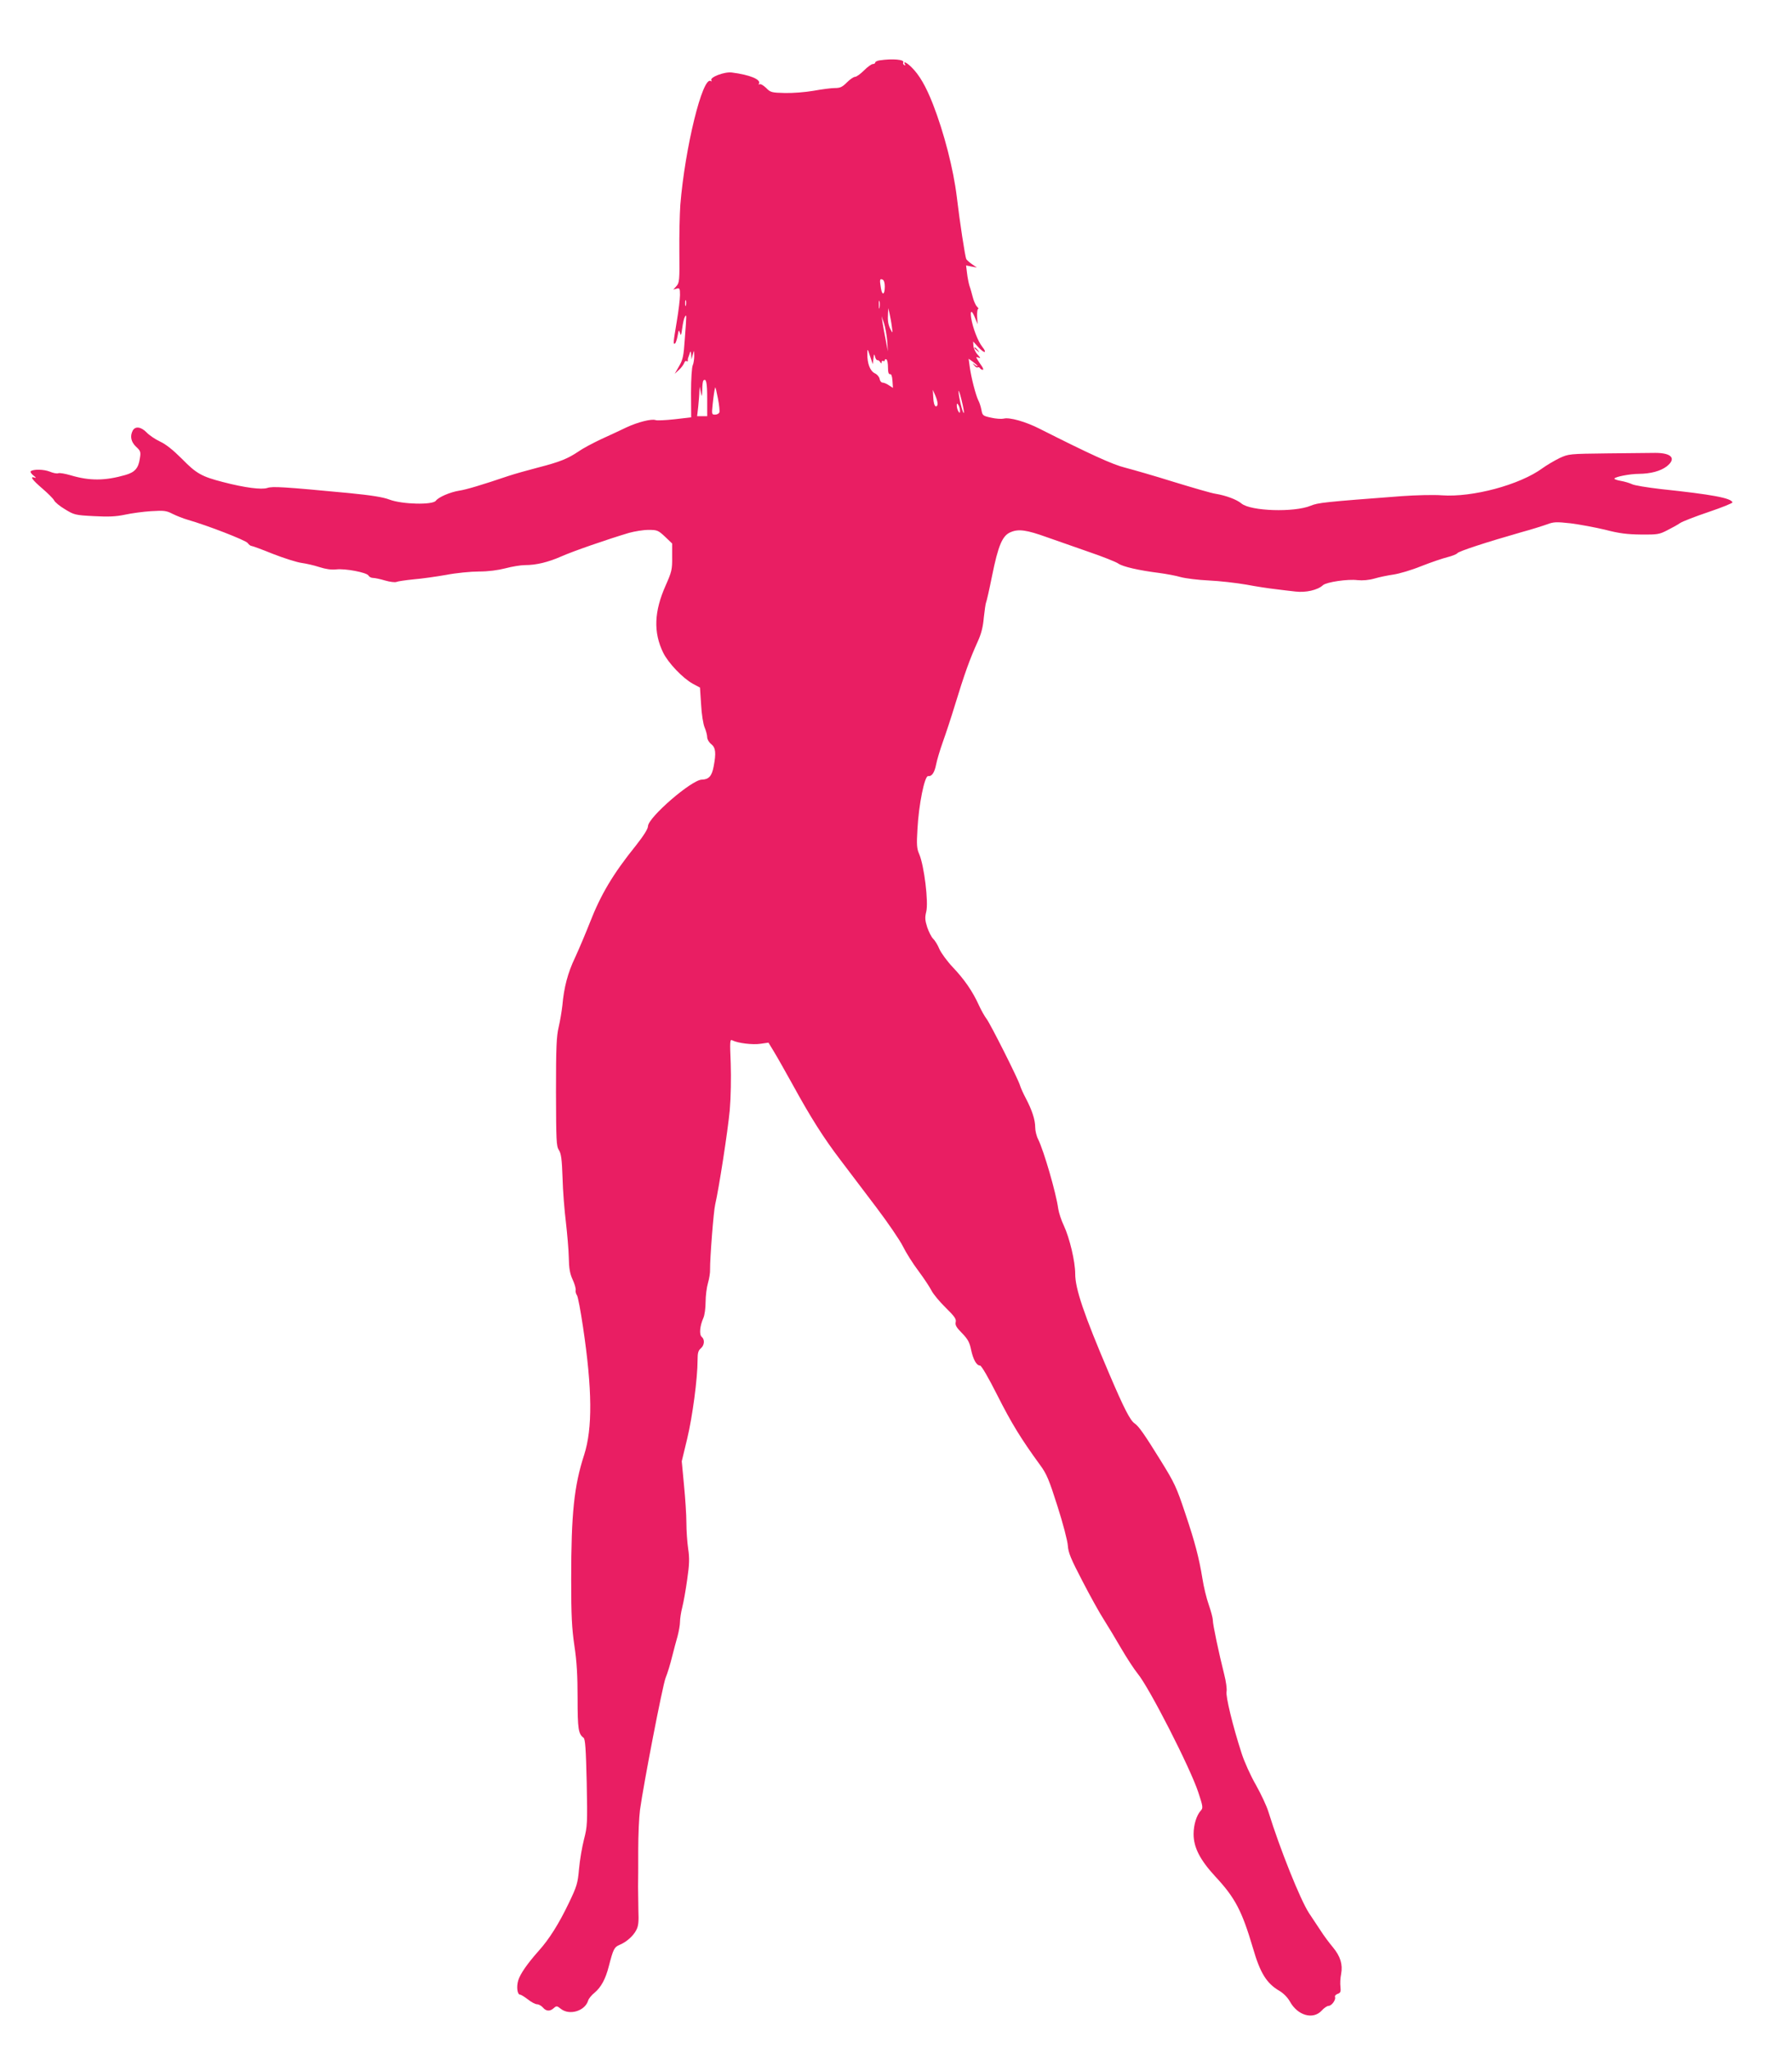<?xml version="1.0" standalone="no"?>
<!DOCTYPE svg PUBLIC "-//W3C//DTD SVG 20010904//EN"
 "http://www.w3.org/TR/2001/REC-SVG-20010904/DTD/svg10.dtd">
<svg version="1.0" xmlns="http://www.w3.org/2000/svg"
 width="1120pt" height="1280pt" viewBox="0 0 1120 1280"
 preserveAspectRatio="xMidYMid meet">
<g transform="translate(0,1280) scale(0.1,-0.1)"
fill="#e91e63" stroke="none">
<path d="M5498 12423 c-16 -2 -28 -9 -28 -14 0 -5 -7 -9 -15 -9 -8 0 -33 -18
-55 -40 -22 -22 -47 -40 -56 -40 -9 0 -32 -16 -51 -35 -29 -29 -42 -35 -76
-35 -23 0 -82 -8 -132 -17 -52 -9 -128 -15 -179 -14 -84 2 -91 4 -118 32 -17
16 -34 26 -40 23 -6 -4 -8 -2 -5 3 16 26 -57 56 -169 70 -47 6 -140 -30 -128
-49 4 -6 3 -8 -4 -4 -51 31 -161 -418 -190 -774 -4 -58 -7 -190 -6 -295 2
-178 0 -191 -18 -212 l-20 -22 21 6 c19 5 21 1 21 -40 0 -25 -9 -99 -20 -164
-22 -133 -24 -146 -11 -139 4 3 12 25 16 48 7 38 8 40 15 18 5 -20 8 -15 14
30 4 30 11 62 16 70 12 19 12 22 0 -138 -7 -106 -12 -129 -36 -170 l-27 -47
26 24 c15 13 29 33 33 43 3 10 10 16 15 12 5 -3 9 -2 8 3 -1 4 0 15 4 23 3 8
8 22 10 30 3 8 6 2 7 -15 l2 -30 8 30 c8 30 8 30 9 -8 0 -21 -4 -47 -9 -58 -6
-11 -11 -85 -11 -173 l1 -153 -104 -12 c-56 -6 -110 -9 -119 -5 -25 9 -111
-13 -180 -45 -34 -16 -105 -50 -159 -74 -53 -25 -117 -59 -142 -77 -67 -45
-115 -65 -251 -100 -66 -17 -151 -41 -190 -54 -162 -55 -263 -85 -305 -91 -56
-9 -129 -40 -146 -63 -20 -27 -209 -23 -289 7 -42 16 -113 27 -254 41 -410 39
-478 43 -510 32 -35 -12 -140 1 -278 37 -132 34 -166 53 -255 144 -56 56 -101
92 -138 109 -30 14 -68 40 -84 57 -34 35 -70 40 -86 12 -19 -36 -11 -72 21
-102 28 -26 30 -32 23 -74 -9 -60 -31 -85 -90 -102 -129 -37 -224 -37 -342 -2
-34 10 -69 16 -77 13 -8 -4 -33 1 -54 10 -38 15 -104 16 -119 2 -4 -4 4 -16
18 -27 15 -11 18 -17 8 -13 -35 12 -17 -13 46 -67 35 -30 68 -63 74 -74 5 -12
36 -37 68 -56 57 -35 64 -37 180 -43 93 -5 138 -3 195 9 41 9 115 19 164 22
81 5 95 3 134 -17 24 -12 67 -29 95 -37 125 -36 362 -128 374 -145 7 -10 18
-18 23 -18 6 0 66 -22 135 -50 69 -27 149 -52 177 -56 29 -4 79 -15 112 -26
40 -13 75 -18 105 -15 58 7 192 -19 203 -38 4 -8 17 -15 28 -15 12 0 45 -7 75
-16 31 -9 63 -13 72 -9 9 4 58 11 107 16 50 4 141 17 204 28 62 12 154 21 205
21 58 0 118 8 165 20 41 11 96 20 122 20 71 0 145 18 229 55 72 32 286 106
420 146 36 10 91 19 123 19 55 0 61 -3 103 -42 l45 -43 0 -85 c1 -78 -3 -92
-40 -176 -73 -163 -78 -294 -16 -421 32 -65 122 -159 185 -194 l45 -24 7 -106
c3 -59 13 -122 22 -143 9 -21 16 -49 16 -61 0 -13 11 -32 25 -43 28 -22 32
-55 15 -142 -11 -58 -30 -79 -73 -80 -63 0 -336 -236 -337 -291 0 -16 -26 -58
-75 -120 -145 -180 -220 -307 -289 -484 -26 -66 -67 -163 -91 -215 -47 -98
-70 -188 -80 -300 -4 -36 -14 -96 -23 -135 -14 -59 -17 -124 -17 -406 1 -304
2 -338 18 -363 14 -21 19 -56 23 -174 2 -81 12 -205 21 -277 8 -71 17 -170 18
-220 1 -68 7 -101 24 -138 12 -26 21 -56 19 -66 -2 -10 2 -24 8 -32 6 -8 23
-97 38 -199 58 -389 60 -633 7 -798 -63 -194 -81 -367 -81 -777 0 -228 4 -305
20 -415 15 -98 20 -187 20 -328 0 -193 5 -223 37 -247 11 -8 15 -68 20 -280 5
-257 4 -274 -17 -355 -12 -47 -26 -129 -31 -184 -8 -90 -13 -108 -63 -212 -62
-130 -124 -228 -188 -299 -73 -82 -117 -146 -129 -186 -12 -40 -6 -89 12 -89
6 0 28 -14 49 -30 21 -17 46 -30 57 -30 10 0 26 -9 36 -20 20 -24 44 -26 68
-4 17 15 20 15 45 -5 54 -42 150 -13 170 52 3 12 22 35 41 50 40 34 68 85 88
164 28 108 34 120 67 134 42 17 86 55 105 93 13 24 16 52 13 121 -1 50 -2 117
-2 150 1 33 1 136 1 229 0 92 5 205 11 250 22 160 140 772 160 825 12 29 30
88 40 130 11 42 26 101 35 131 8 30 15 70 15 88 0 19 6 60 14 91 8 31 22 109
31 174 14 97 15 133 6 193 -6 41 -11 114 -11 162 0 48 -7 154 -15 235 l-14
149 34 141 c33 137 65 377 65 492 0 43 4 59 20 72 23 20 26 55 6 72 -17 14
-12 68 10 118 8 17 14 62 14 100 0 38 7 92 15 119 8 27 14 65 13 84 -1 69 22
366 32 406 23 98 79 460 91 589 7 83 9 202 6 293 -6 141 -5 152 11 143 33 -17
127 -29 176 -21 l49 7 34 -56 c19 -31 71 -123 117 -206 113 -206 194 -334 301
-474 49 -65 149 -197 222 -293 72 -95 147 -205 166 -243 19 -39 63 -109 98
-155 35 -47 71 -102 81 -122 10 -20 49 -68 88 -106 56 -55 68 -72 63 -91 -4
-18 4 -33 40 -69 36 -37 47 -58 56 -102 13 -62 34 -100 56 -100 9 0 52 -74
109 -187 88 -174 148 -272 267 -435 40 -54 56 -92 108 -256 35 -109 63 -217
65 -247 3 -44 18 -81 91 -221 48 -93 108 -201 134 -241 25 -39 74 -121 109
-181 35 -60 81 -130 102 -156 72 -86 329 -589 379 -741 29 -87 31 -99 17 -114
-28 -30 -46 -90 -46 -148 0 -83 40 -161 135 -264 125 -134 167 -215 236 -448
45 -156 85 -220 165 -267 26 -15 52 -42 66 -67 48 -87 144 -115 198 -57 15 17
35 30 43 30 20 0 47 38 41 55 -3 7 4 16 16 20 18 6 21 13 18 43 -3 20 -1 57 4
81 11 60 -4 110 -52 168 -22 26 -57 73 -76 103 -20 30 -53 80 -73 110 -54 83
-181 399 -253 631 -11 37 -47 113 -79 170 -33 57 -73 146 -89 197 -55 169
-101 359 -94 386 3 14 -3 62 -15 108 -33 131 -71 310 -71 338 0 14 -12 57 -25
95 -14 39 -32 113 -40 165 -21 129 -47 228 -106 403 -56 168 -67 192 -157 337
-99 160 -135 211 -160 228 -28 18 -67 94 -160 312 -158 370 -212 530 -212 623
0 77 -35 224 -71 301 -16 33 -31 80 -35 105 -13 98 -90 362 -125 433 -11 21
-19 55 -19 76 0 46 -19 106 -59 182 -16 30 -32 66 -36 80 -12 41 -183 380
-208 414 -13 17 -35 56 -49 87 -39 86 -90 160 -162 236 -36 38 -74 90 -85 115
-10 25 -28 54 -39 64 -11 11 -27 43 -37 72 -14 44 -15 61 -6 97 15 59 -13 288
-44 360 -15 33 -17 59 -11 155 8 154 45 336 67 332 23 -3 40 22 50 74 5 26 24
90 43 143 19 53 51 150 71 216 64 209 95 295 146 408 22 48 33 91 38 151 5 45
11 87 14 93 3 5 20 79 37 164 39 193 65 254 117 275 49 21 99 14 227 -32 56
-20 173 -61 260 -91 88 -30 171 -63 185 -73 28 -20 129 -43 256 -59 44 -6 105
-17 135 -26 30 -8 109 -18 175 -21 66 -3 172 -15 235 -26 63 -12 144 -24 180
-28 36 -5 93 -11 126 -15 65 -8 140 9 173 40 22 19 154 39 216 31 32 -3 70 0
105 10 30 9 84 20 119 25 35 5 114 28 175 53 61 24 135 49 164 56 28 7 55 18
60 24 7 12 178 68 402 132 63 17 135 40 160 49 40 15 57 16 147 6 55 -7 152
-25 215 -40 88 -23 138 -29 224 -30 103 -1 115 1 165 27 30 15 66 35 80 45 15
10 95 41 178 69 83 28 150 55 149 60 -9 27 -126 49 -448 83 -85 10 -167 23
-181 31 -15 7 -45 16 -68 20 -23 4 -41 10 -41 14 0 11 96 30 153 30 74 1 134
17 173 46 63 49 33 85 -70 85 -28 0 -161 -2 -296 -3 -244 -3 -245 -3 -304 -30
-32 -16 -80 -44 -106 -63 -142 -104 -438 -183 -629 -169 -50 4 -162 1 -248 -5
-490 -37 -524 -41 -571 -60 -104 -43 -376 -34 -433 14 -30 25 -97 50 -164 61
-22 3 -139 37 -260 74 -121 38 -258 77 -304 89 -77 19 -219 84 -532 242 -88
45 -190 74 -226 64 -14 -3 -49 -1 -79 6 -51 11 -54 14 -60 48 -4 20 -12 47
-20 61 -16 33 -44 141 -53 207 l-7 52 28 -20 c15 -11 28 -23 28 -26 0 -3 -8 1
-17 8 -16 13 -17 12 -4 -3 7 -10 17 -16 21 -13 5 3 11 1 15 -5 3 -5 11 -10 17
-10 6 0 3 10 -6 23 -9 12 -21 31 -27 41 -10 16 -9 18 7 12 15 -6 13 -2 -6 19
-14 15 -25 39 -26 54 l-2 28 33 -36 c38 -41 57 -38 24 3 -27 34 -59 117 -69
179 -8 54 5 51 27 -6 l13 -32 -3 48 c-1 26 2 47 6 47 5 0 1 7 -7 15 -9 9 -20
35 -26 58 -6 23 -15 56 -21 72 -5 17 -12 52 -15 78 l-6 49 34 -7 33 -6 -29 20
c-16 11 -33 26 -37 33 -7 14 -41 234 -59 388 -21 173 -79 399 -149 579 -44
112 -85 183 -134 231 -30 30 -55 41 -41 18 4 -7 3 -8 -5 -4 -6 4 -9 11 -6 16
11 18 -67 25 -147 13z m32 -1413 c0 -51 -16 -59 -24 -12 -9 55 -8 62 9 56 10
-4 15 -20 15 -44z m-1243 -117 c-3 -10 -5 -4 -5 12 0 17 2 24 5 18 2 -7 2 -21
0 -30z m1210 -15 c-2 -13 -4 -5 -4 17 -1 22 1 32 4 23 2 -10 2 -28 0 -40z m77
-118 c6 -44 6 -44 -8 -18 -15 29 -19 55 -16 103 l2 30 8 -35 c4 -19 11 -55 14
-80z m-29 -89 l4 -66 -13 70 c-8 39 -17 88 -20 110 l-6 40 15 -44 c8 -25 17
-74 20 -110z m-86 -111 c3 30 5 32 10 12 3 -13 10 -23 15 -22 5 1 13 -4 17
-12 7 -10 9 -10 9 0 0 7 5 10 10 7 6 -3 10 -1 10 5 0 6 5 8 10 5 6 -3 10 -26
10 -51 0 -30 4 -43 13 -41 8 1 13 -13 15 -42 l3 -44 -25 16 c-14 10 -32 17
-40 17 -8 0 -16 10 -18 22 -2 13 -15 29 -30 36 -30 14 -48 62 -47 122 0 34 1
34 17 -15 l17 -50 4 35z m-1039 -251 l0 -109 -31 0 -32 0 7 61 c3 34 7 76 7
93 l2 31 7 -35 c7 -33 7 -32 9 16 0 28 4 54 7 57 18 17 24 -14 24 -114z m76
-85 c-3 -8 -15 -14 -27 -14 -21 0 -21 3 -15 63 6 58 12 95 16 107 2 3 9 -28
17 -69 8 -40 12 -80 9 -87z m1528 -3 c-7 -7 -34 106 -33 136 0 10 9 -16 19
-57 10 -41 17 -77 14 -79z m-164 57 c0 -11 -5 -18 -12 -16 -8 3 -14 25 -15 54
l-3 49 15 -34 c8 -18 15 -42 15 -53z m140 -43 c0 -17 -2 -17 -10 -5 -5 8 -10
24 -10 35 0 17 2 17 10 5 5 -8 10 -24 10 -35z"/>
<path d="M6090 10626 c0 -2 8 -10 18 -17 15 -13 16 -12 3 4 -13 16 -21 21 -21
13z"/>
</g>
</svg>
